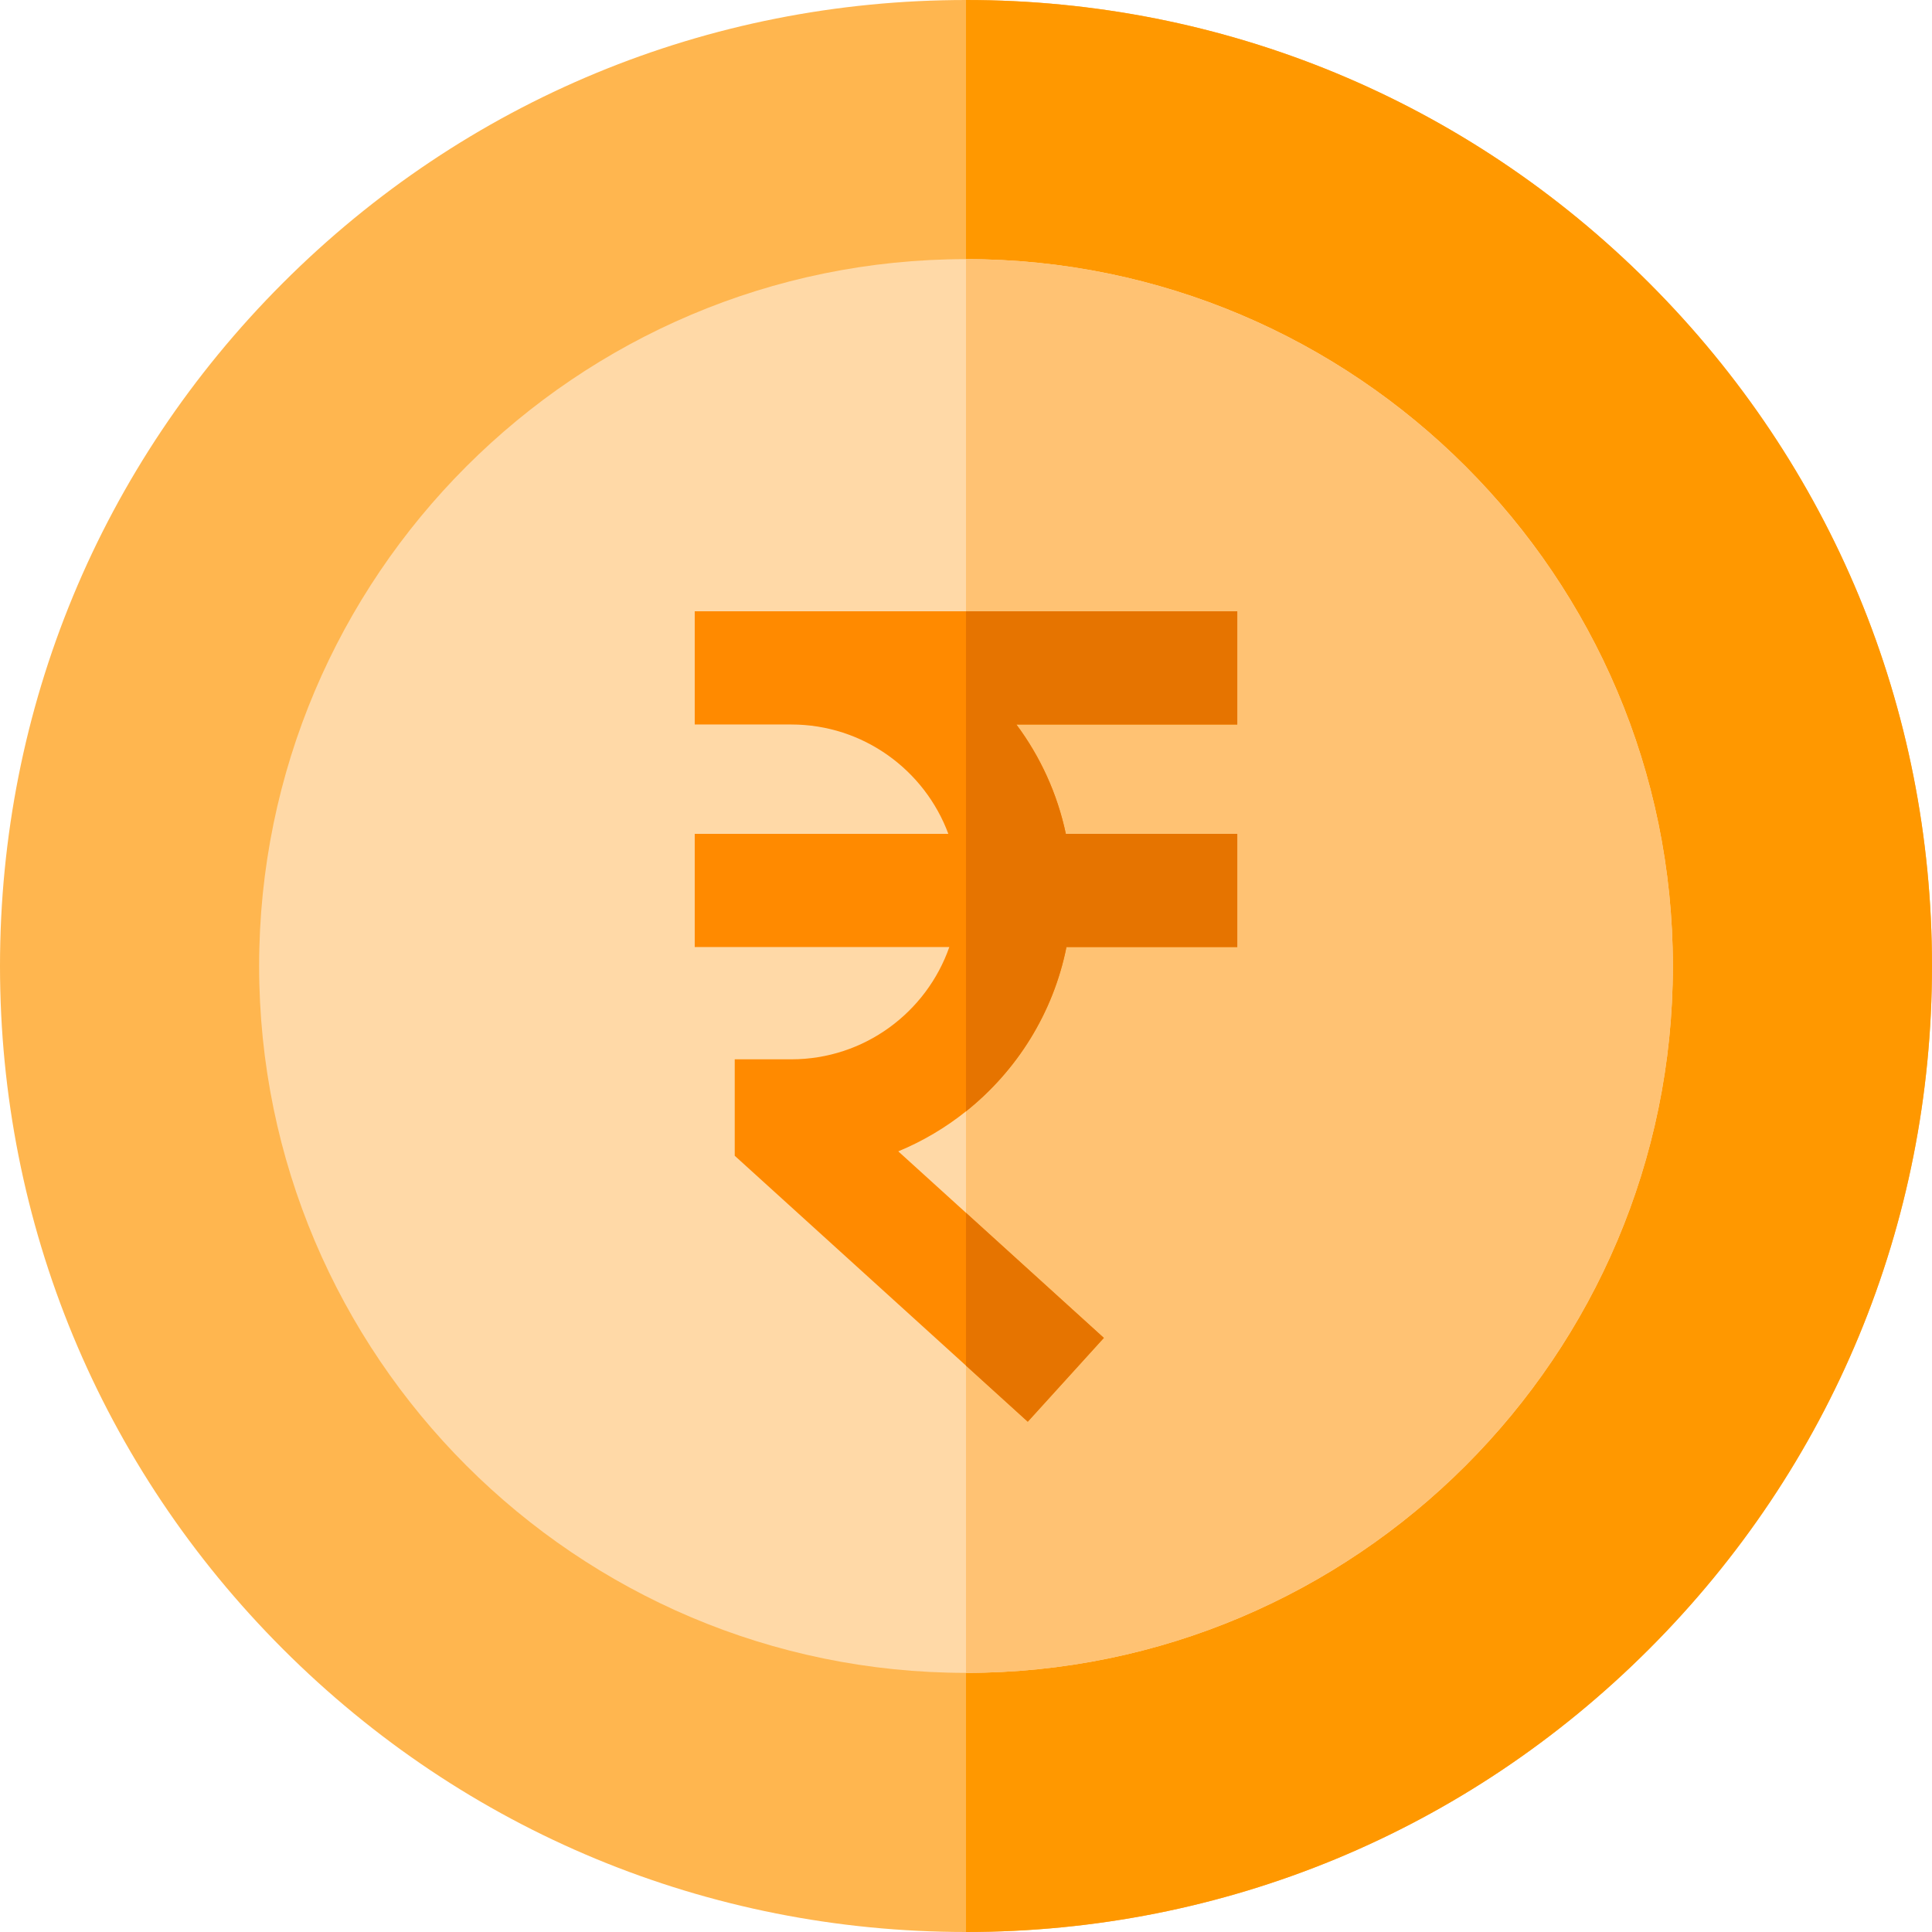 <svg height="512pt" viewBox="0 0 512 512" width="512pt" xmlns="http://www.w3.org/2000/svg"><path d="m512 256c0 68.379-26.629 132.672-74.98 181.02-48.348 48.352-112.641 74.98-181.02 74.98s-132.672-26.629-181.02-74.98c-48.352-48.348-74.98-112.641-74.98-181.02s26.629-132.672 74.98-181.02c48.348-48.352 112.641-74.98 181.02-74.98s132.672 26.629 181.02 74.98c48.352 48.348 74.98 112.641 74.98 181.02zm0 0" fill="#ffb64f"/><path d="m512 256c0 68.379-26.629 132.672-74.98 181.02-48.348 48.352-112.641 74.98-181.02 74.98v-512c68.379 0 132.672 26.629 181.02 74.98 48.352 48.348 74.98 112.641 74.98 181.02zm0 0" fill="#ff9800"/><path d="m443.328 256c0 103.301-84.027 187.328-187.328 187.328s-187.328-84.027-187.328-187.328 84.027-187.328 187.328-187.328 187.328 84.027 187.328 187.328zm0 0" fill="#ffd9a7"/><path d="m443.328 256c0 103.301-84.027 187.328-187.328 187.328v-374.656c103.301 0 187.328 84.027 187.328 187.328zm0 0" fill="#ffc273"/><path d="m327.891 192h-58.539c6.309 8.461 10.848 18.301 13.109 28.98h45.43v30h-45.27c-3.5 17.5-13.16 32.801-26.621 43.539-5.422 4.332-11.449 7.91-17.949 10.602l17.949 16.289 36.531 33.148-20.16 22.211-16.371-14.859-61.289-55.621v-25.559h15c19.34 0 35.82-12.449 41.867-29.75h-67.469v-30h67.211c-6.27-16.902-22.559-28.98-41.609-28.98h-25.602v-30h143.781zm0 0" fill="#ff8a00"/><g fill="#e67400"><path d="m256 321.41 36.531 33.148-20.16 22.211-16.371-14.859zm0 0"/><path d="m327.891 192h-58.539c6.309 8.461 10.848 18.301 13.109 28.98h45.43v30h-45.27c-3.5 17.5-13.16 32.801-26.621 43.539v-132.52h71.891zm0 0"/></g></svg>